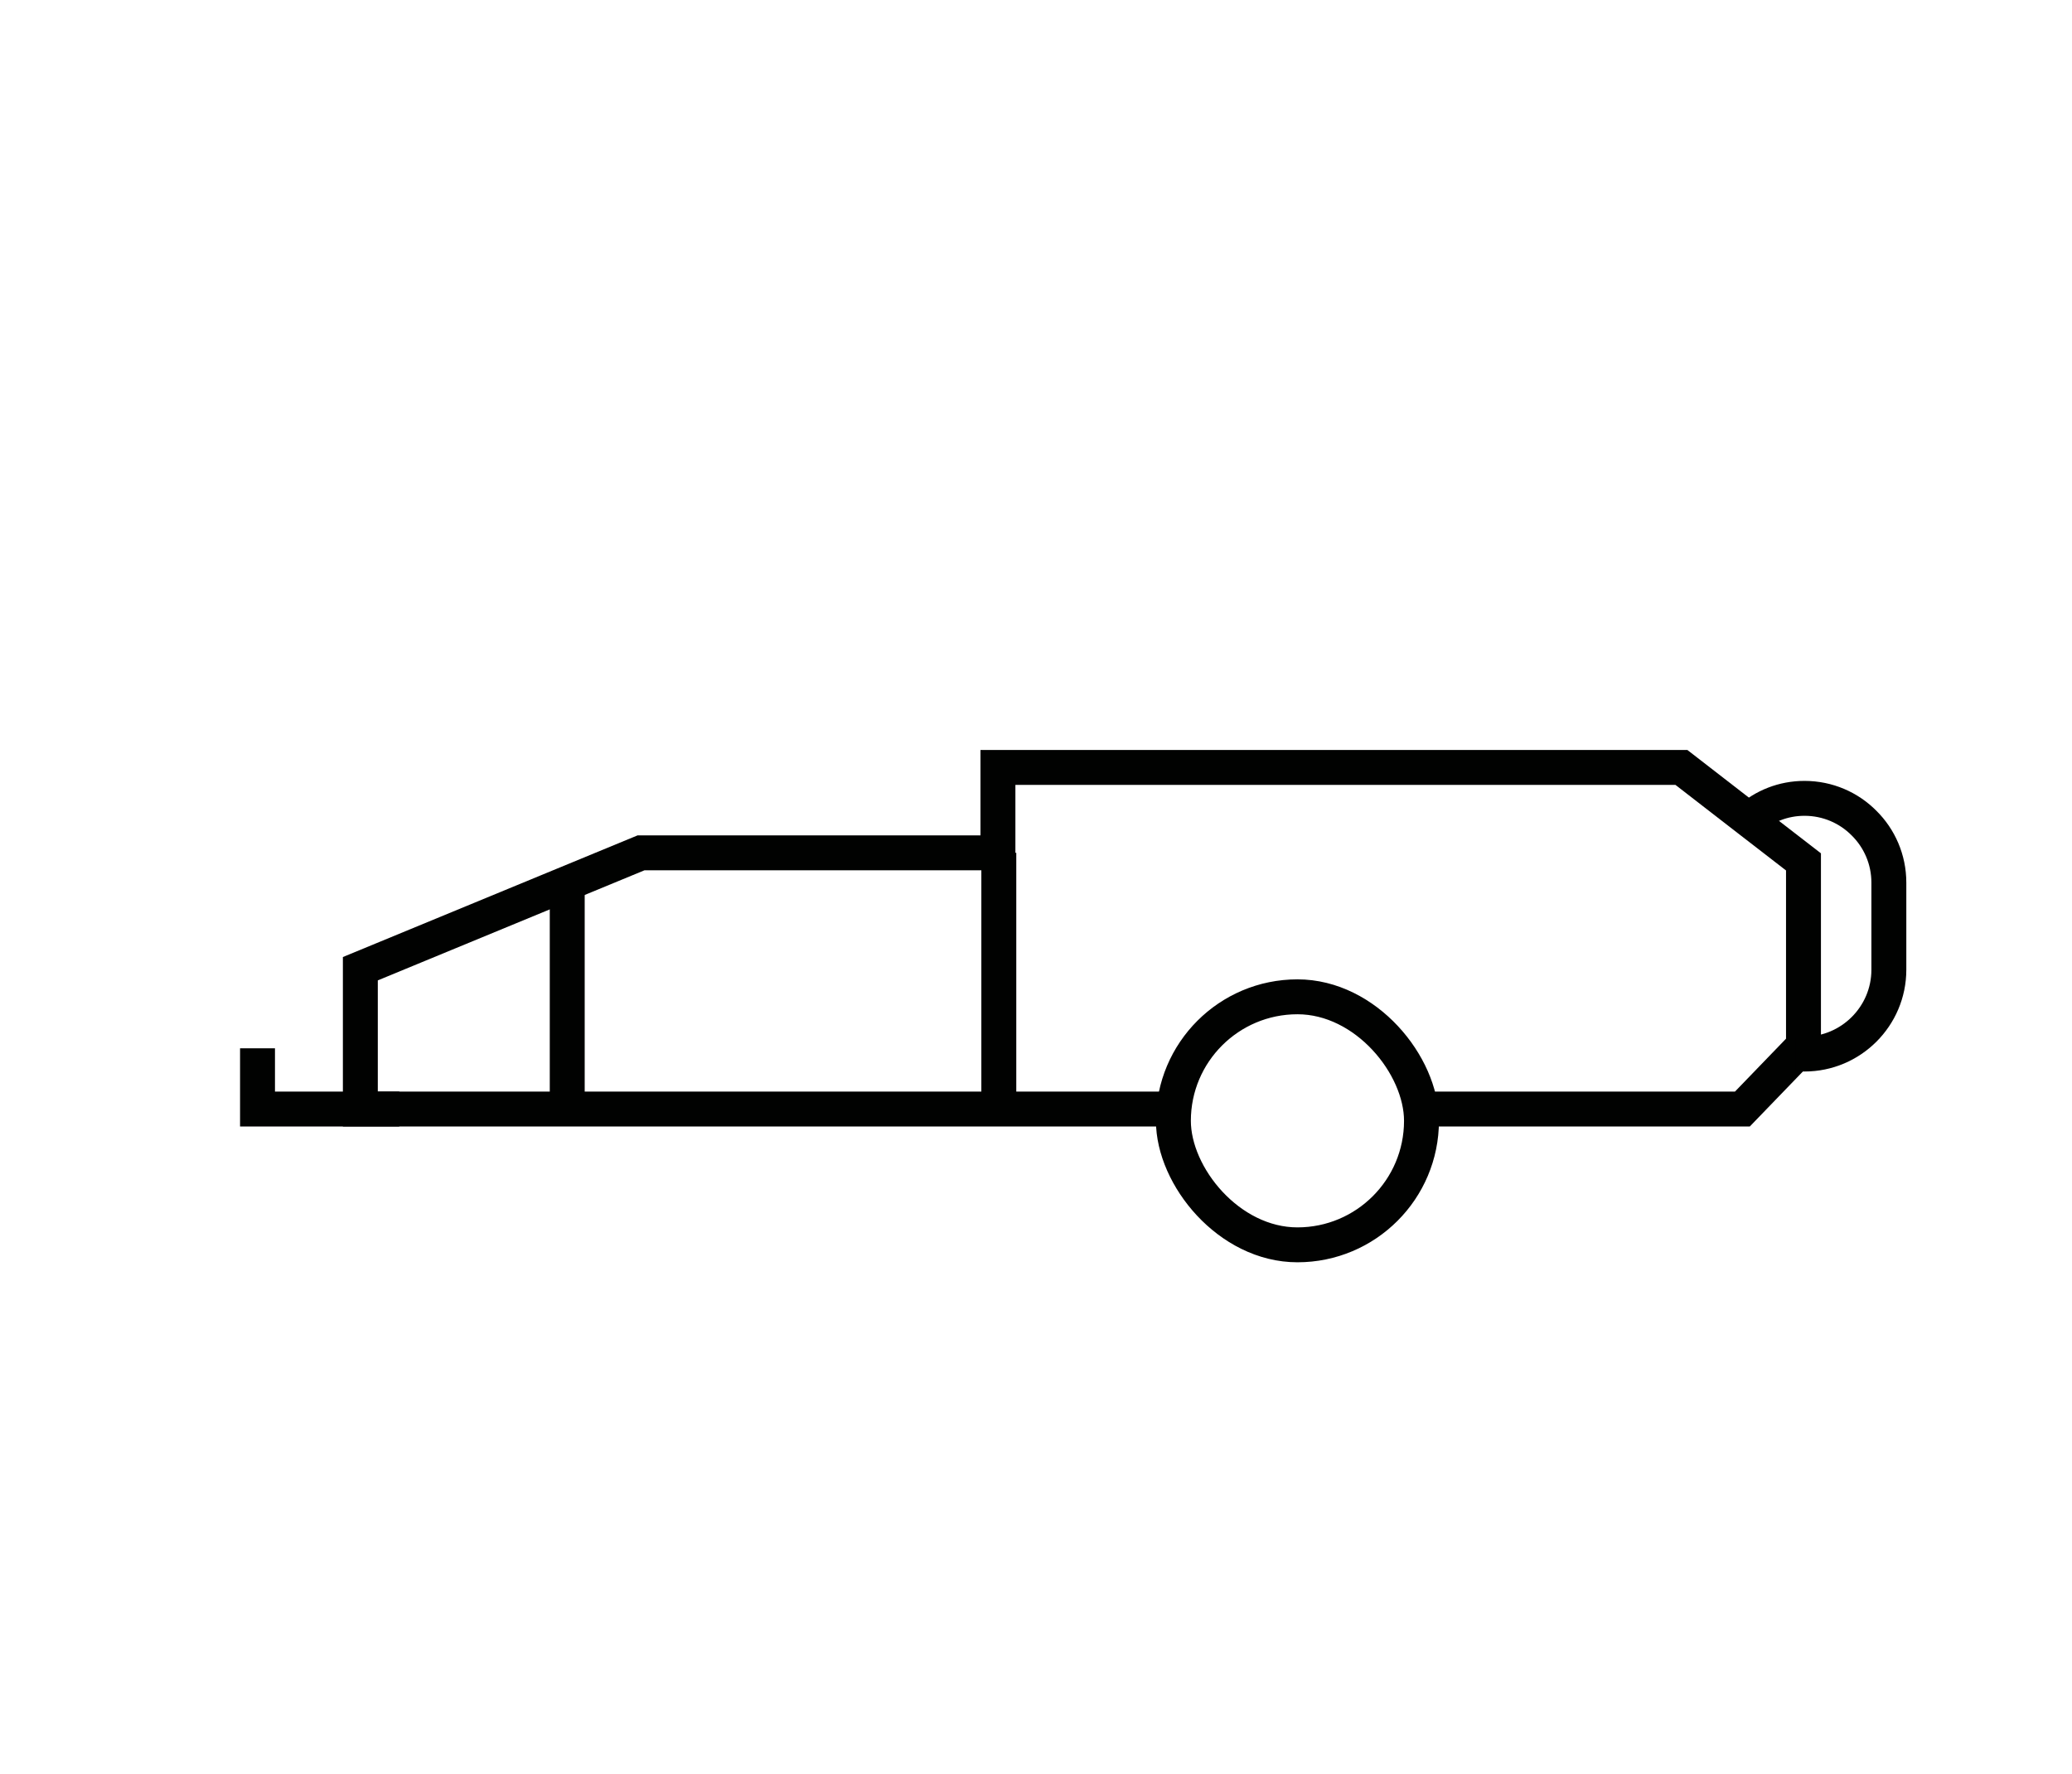 <svg xmlns="http://www.w3.org/2000/svg" id="Layer_3" viewBox="0 0 118.68 101.64"><defs><style>.cls-1{stroke-width:2px;}.cls-1,.cls-2,.cls-3,.cls-4{fill:none;stroke:#010201;stroke-miterlimit:10;}.cls-2{stroke-width:2px;}.cls-3{stroke-width:2px;}.cls-4{stroke-width:2px;}</style></defs><polyline class="cls-2" points="81.14 63.54 99.8 63.54 102.86 60.37 103.3 59.91 103.3 49.38 100.17 46.96 96.31 43.97 57.16 43.97 57.16 48.86 36.72 48.86 20.64 55.5 20.64 63.54 67.01 63.54"></polyline><path class="cls-1" d="M102.86,60.37c.16,0,.33.02.5.02,2.66,0,4.83-2.17,4.83-4.83v-4.99c0-1.33-.54-2.54-1.42-3.41-.87-.88-2.08-1.42-3.41-1.42-1.22,0-2.33.45-3.19,1.22"></path><rect class="cls-4" x="67.21" y="57.11" width="14.21" height="14.21" rx="7.11" ry="7.11"></rect><polyline class="cls-3" points="22.87 63.54 14.75 63.54 14.75 60.06"></polyline><line class="cls-3" x1="57.21" y1="48.86" x2="57.21" y2="63.54"></line><line class="cls-3" x1="32.49" y1="50.61" x2="32.49" y2="63.08"></line></svg>